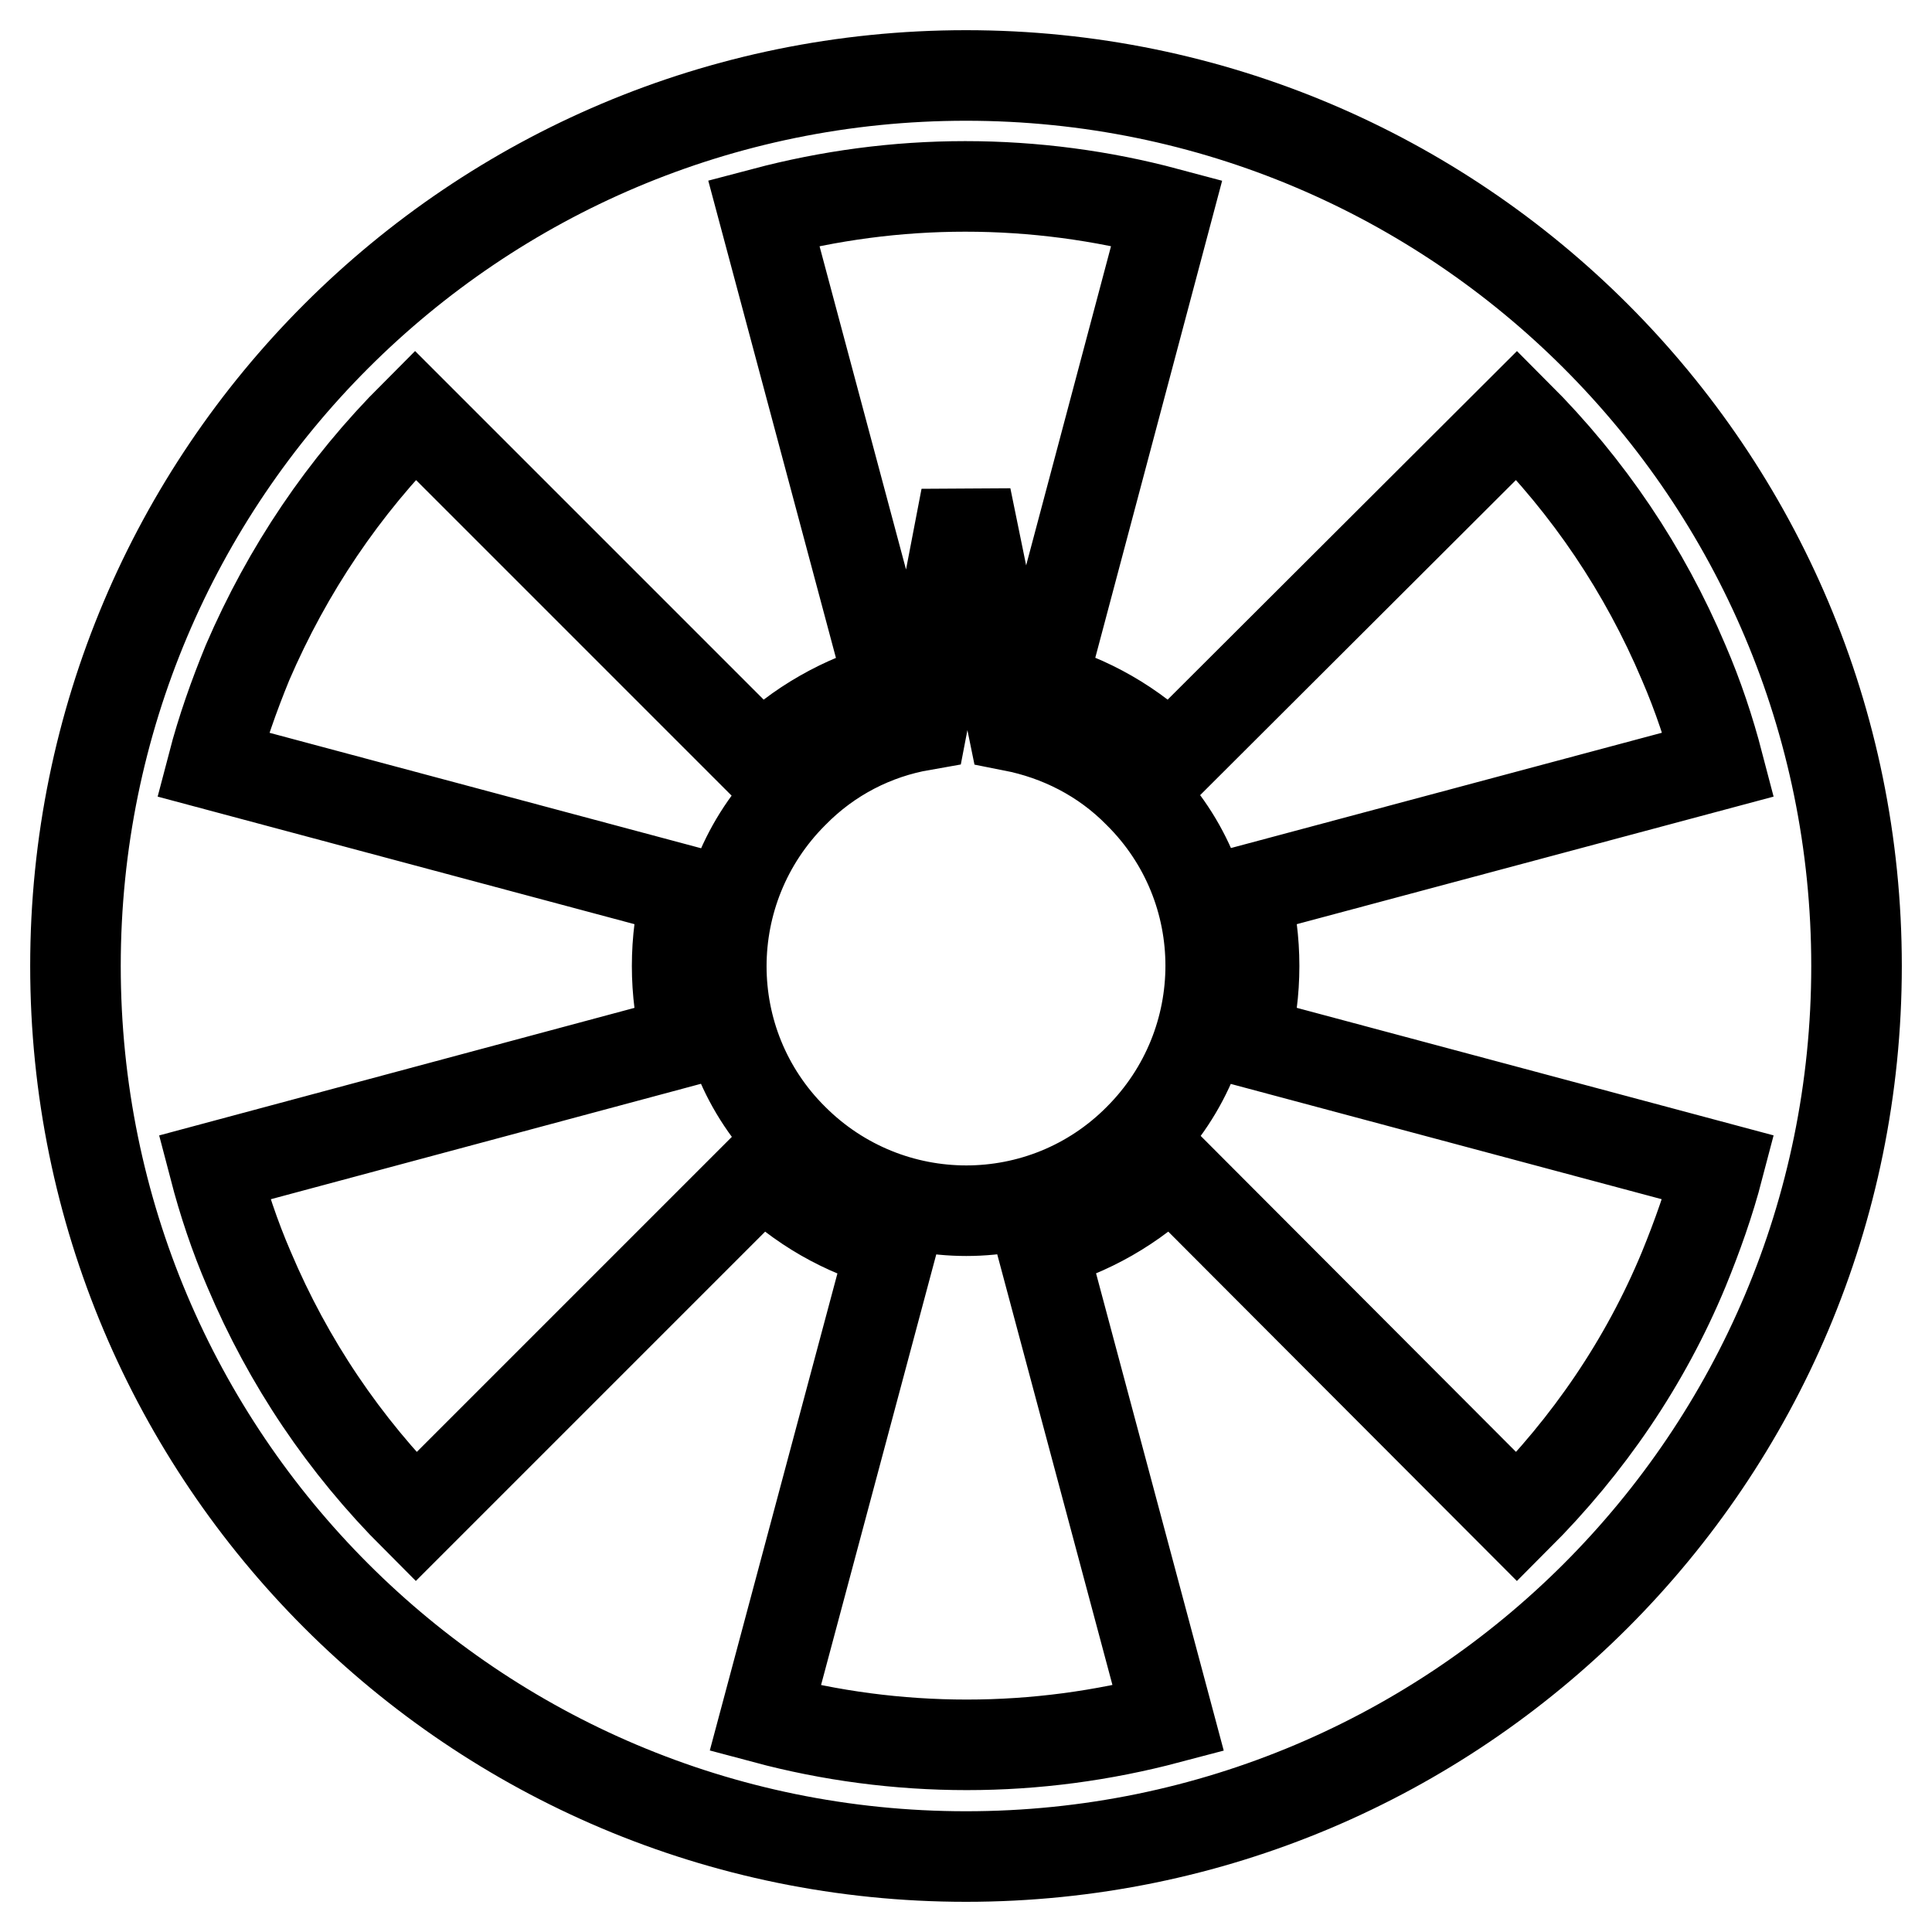 <?xml version="1.0" encoding="utf-8"?>
<!-- Svg Vector Icons : http://www.onlinewebfonts.com/icon -->
<!DOCTYPE svg PUBLIC "-//W3C//DTD SVG 1.1//EN" "http://www.w3.org/Graphics/SVG/1.1/DTD/svg11.dtd">
<svg version="1.1" xmlns="http://www.w3.org/2000/svg" xmlns:xlink="http://www.w3.org/1999/xlink" x="0px" y="0px" viewBox="0 0 256 256" enable-background="new 0 0 256 256" xml:space="preserve">
<g> <path stroke-width="12" fill-opacity="0" stroke="#000000"  d="M134.2,96.2L128,65.9l-5.8,30.2c-6.3,1.1-12.3,4.1-17.1,9c-12.7,12.7-12.7,33.2,0,45.8 c12.7,12.7,33.2,12.7,45.8,0c12.7-12.7,12.7-33.2,0-45.8C146.2,100.3,140.3,97.4,134.2,96.2z M128,10C62.8,10,10,62.8,10,128 s52.8,118,118,118s118-52.8,118-118S193.2,10,128,10z M201,201l-45.9-46c-4.9,4.9-10.9,8.2-17.1,9.9l16.8,62.8 c-8.7,2.3-17.6,3.5-26.7,3.5s-18.1-1.2-26.7-3.5l16.8-62.8c-6.3-1.7-12.2-5-17.1-9.9l-46,46l0,0c-9.5-9.5-16.9-20.5-22.1-32.8 c-1.9-4.4-3.4-8.9-4.6-13.5L91,137.9c-1.7-6.5-1.7-13.3,0-19.8l-62.8-16.8c1.2-4.6,2.8-9.1,4.6-13.5C38.1,75.5,45.5,64.5,55,55l0,0 l45.9,45.9c4.9-4.9,10.9-8.2,17.1-9.9l-16.8-62.8c8.7-2.3,17.6-3.5,26.7-3.5c9.1,0,18.1,1.2,26.7,3.5L137.9,91 c6.3,1.7,12.2,5,17.1,9.9L201,55l0,0c9.5,9.5,16.9,20.5,22.1,32.8c1.9,4.4,3.4,8.9,4.6,13.5l-62.8,16.8c1.7,6.5,1.7,13.3,0,19.8 l62.8,16.8c-1.2,4.6-2.8,9.1-4.6,13.5C218,180.5,210.5,191.5,201,201L201,201z"/></g>
</svg>